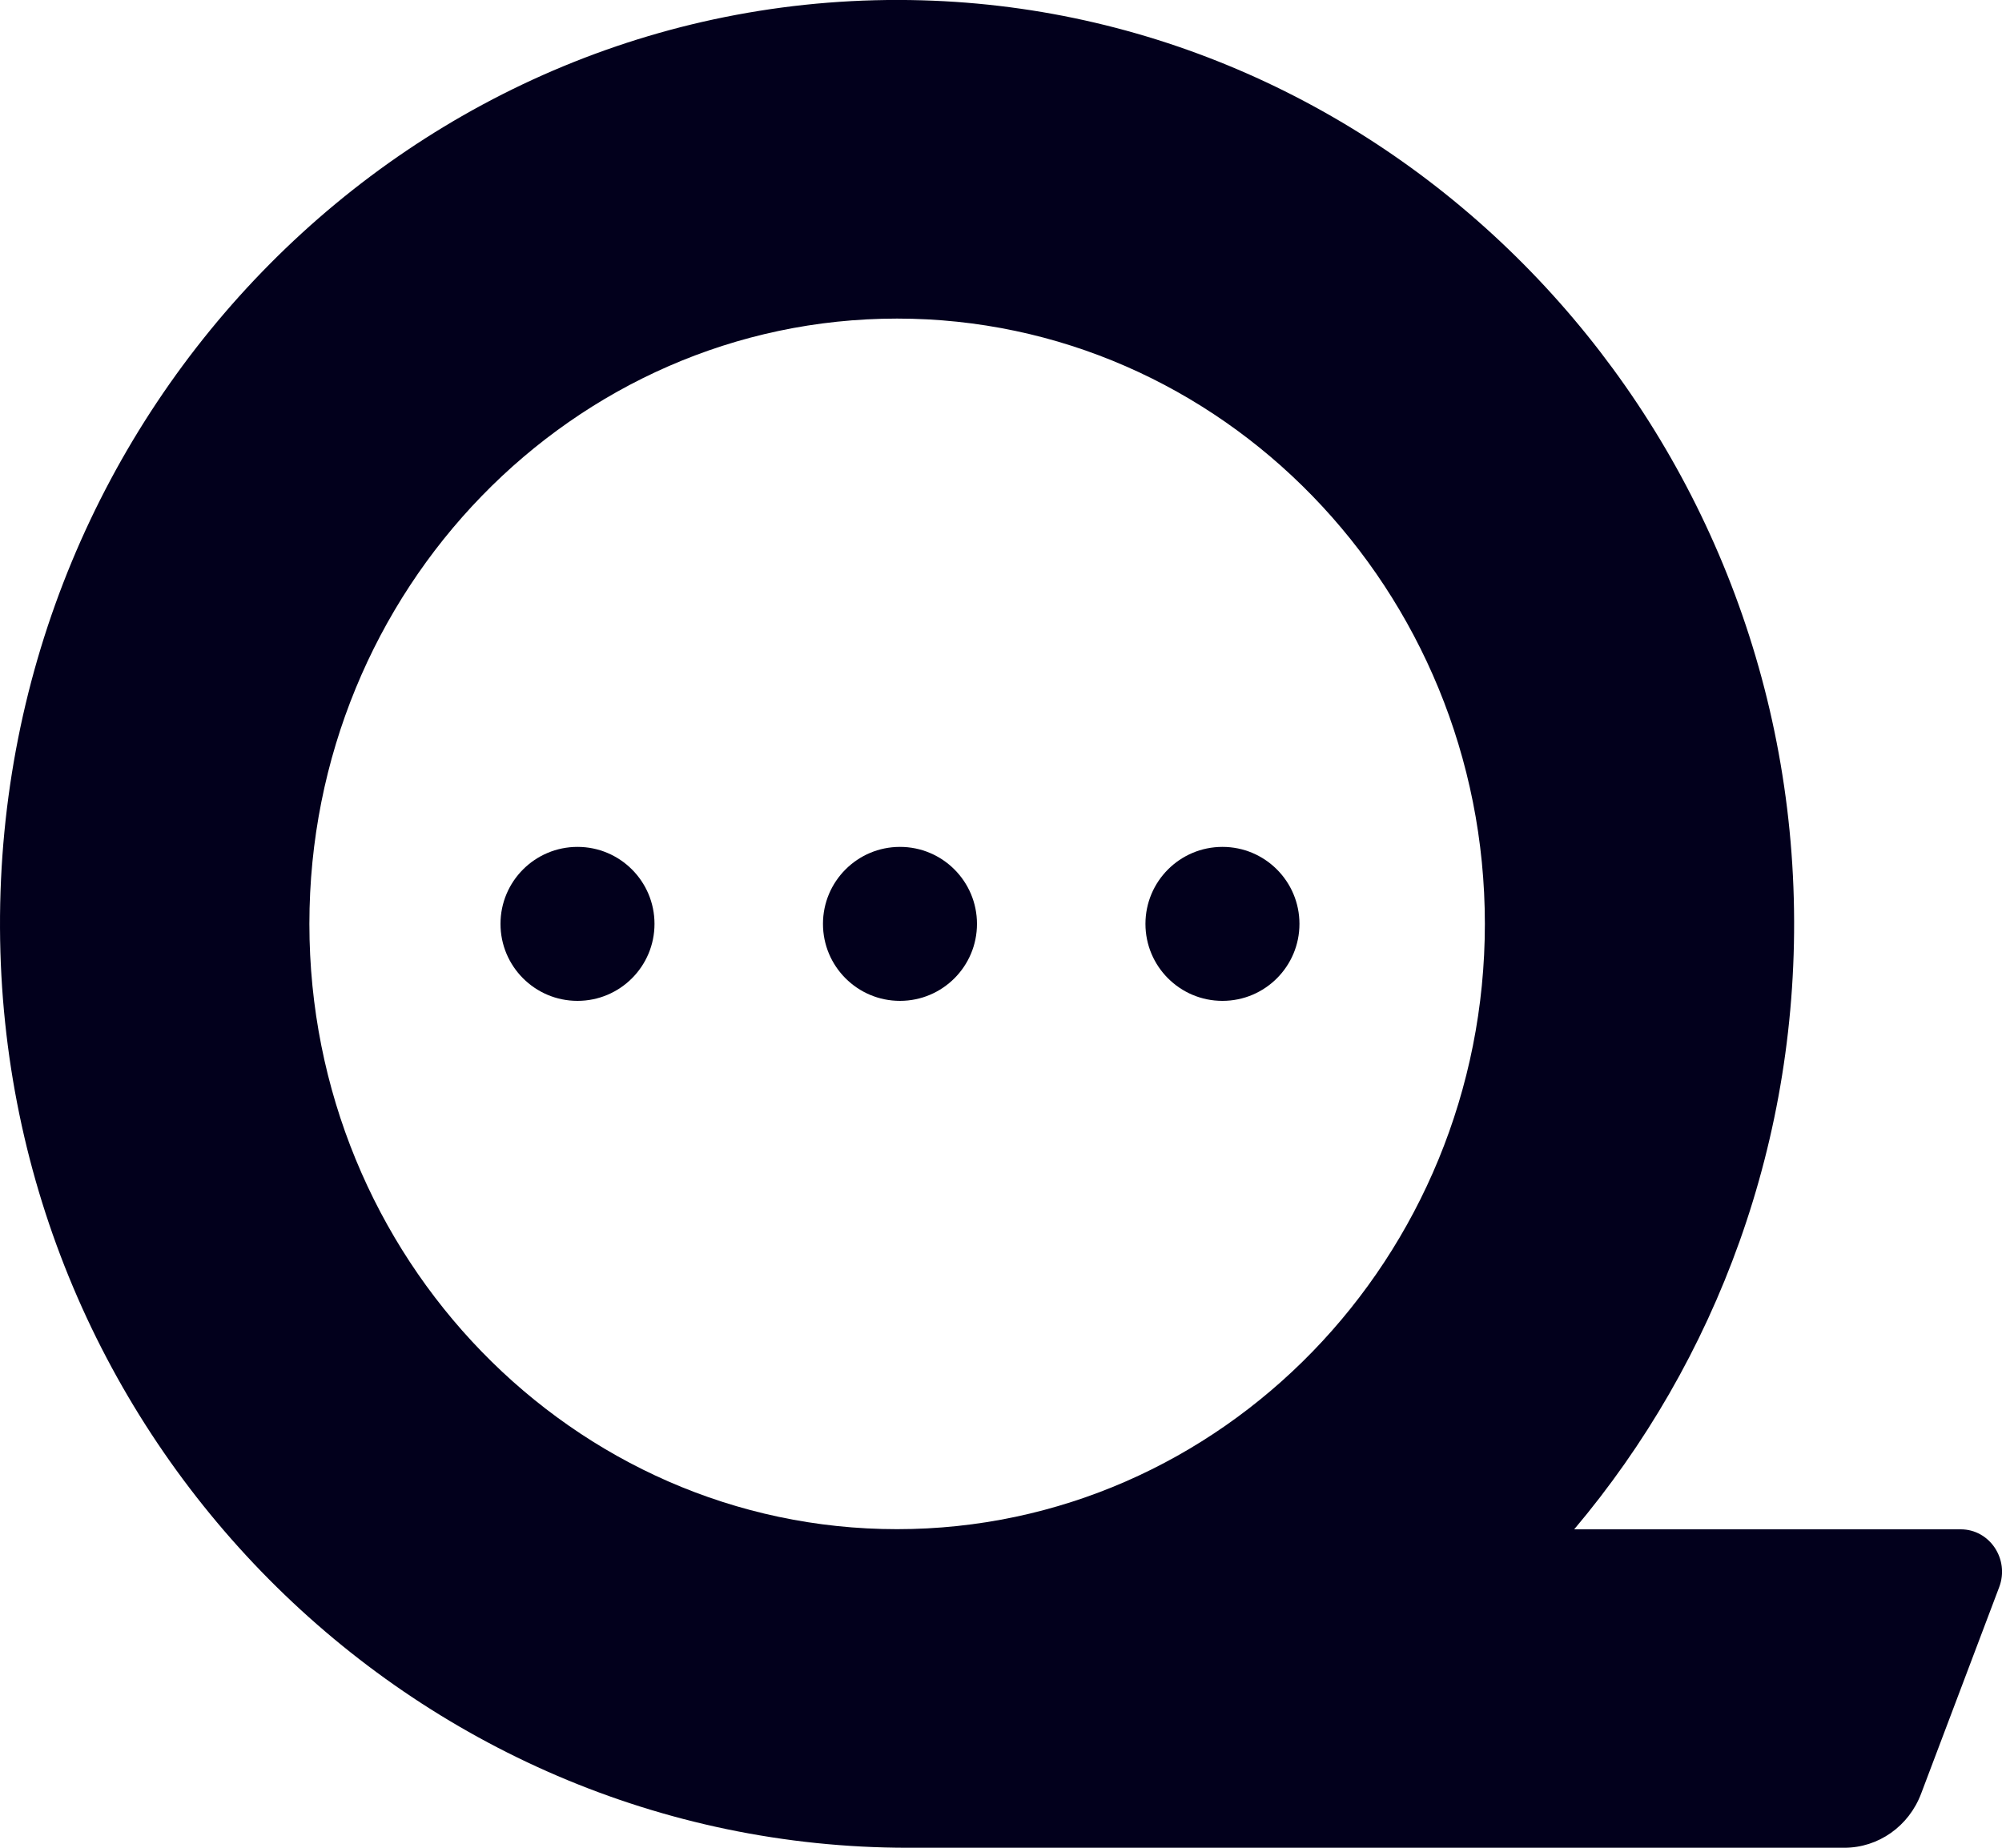 <?xml version="1.0" encoding="UTF-8"?> <svg xmlns="http://www.w3.org/2000/svg" width="13" height="12" viewBox="0 0 13 12" fill="none"><path d="M12.982 10.307L12.475 11.648C12.395 11.861 12.197 12 11.976 12H5.896C2.678 12 0.014 9.342 5.98336e-05 6.027C-0.015 2.651 2.692 -0.09 5.987 0.002C9.063 0.088 11.565 2.667 11.648 5.836C11.689 7.402 11.144 8.839 10.222 9.932H12.732C12.92 9.932 13.05 10.126 12.982 10.307ZM9.642 6C9.642 3.832 7.93 2.069 5.825 2.069C3.721 2.069 2.009 3.832 2.009 6C2.009 8.167 3.721 9.931 5.825 9.931C7.93 9.931 9.642 8.167 9.642 6Z" fill="#02001C"></path><circle cx="5.844" cy="6" r="0.5" fill="#02001C"></circle><circle cx="3.75" cy="6" r="0.5" fill="#02001C"></circle><circle cx="7.938" cy="6" r="0.5" fill="#02001C"></circle></svg> 